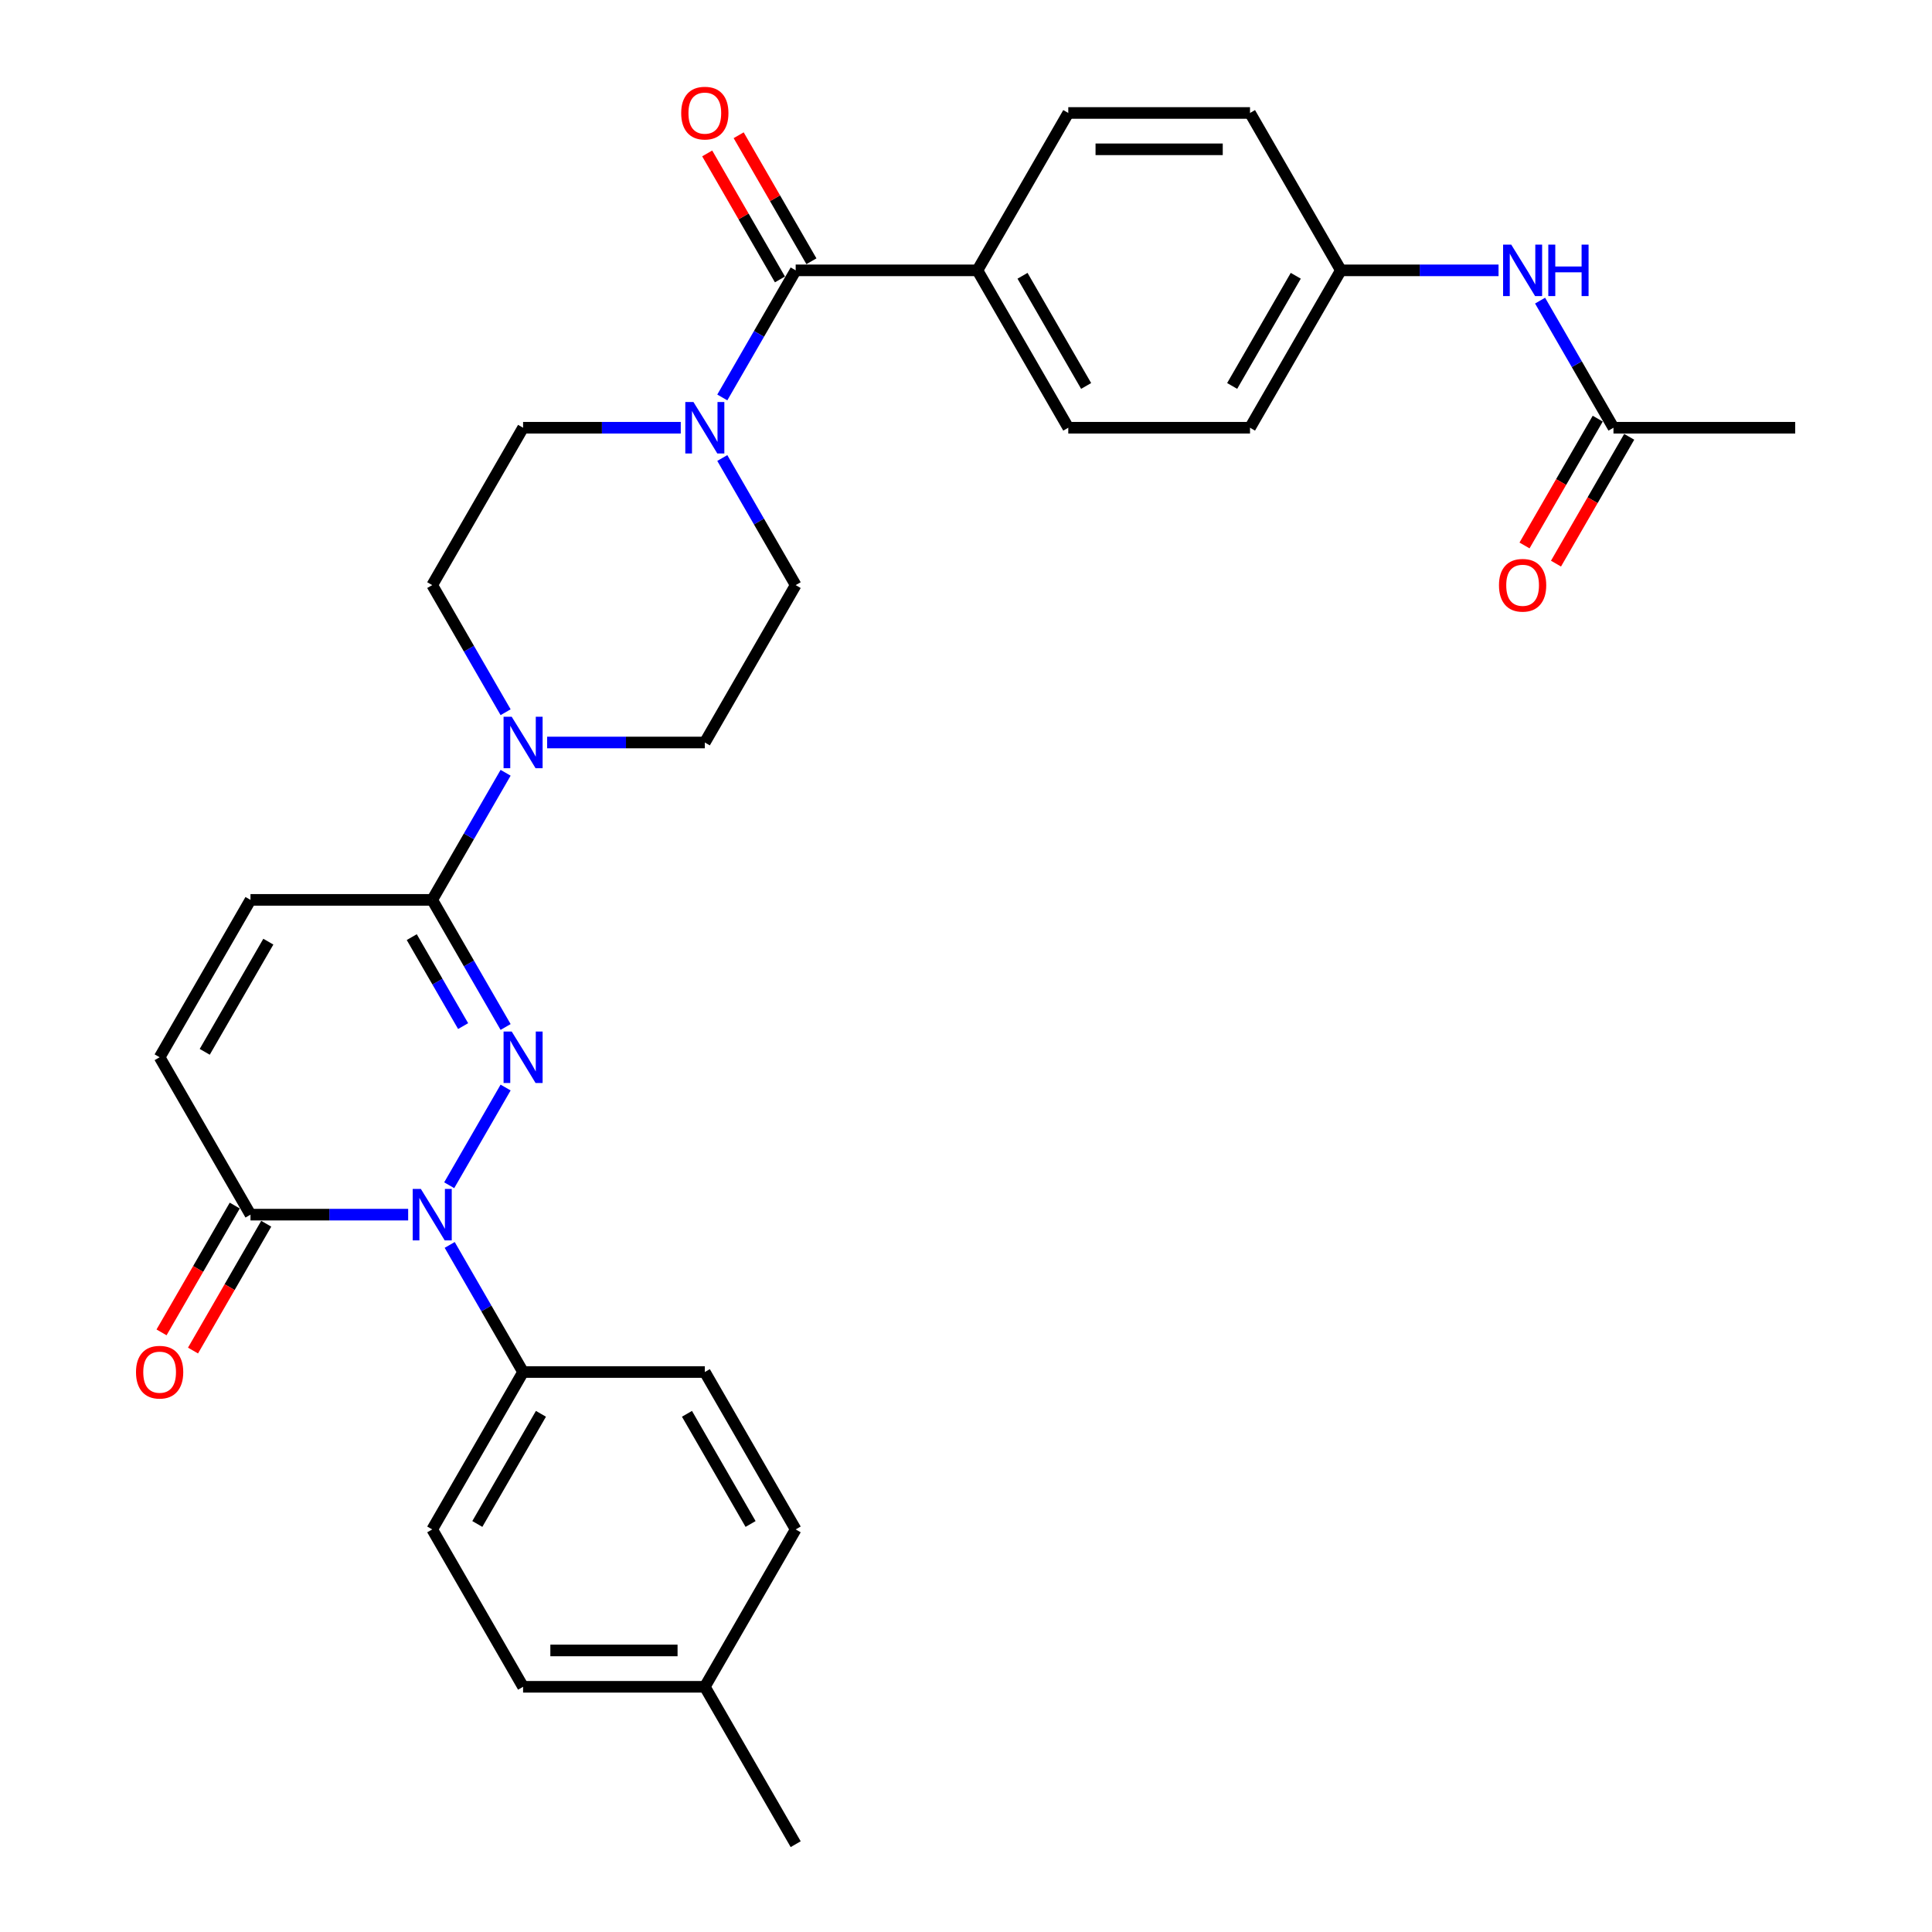 <?xml version='1.0' encoding='iso-8859-1'?>
<svg version='1.1' baseProfile='full'
              xmlns='http://www.w3.org/2000/svg'
                      xmlns:rdkit='http://www.rdkit.org/xml'
                      xmlns:xlink='http://www.w3.org/1999/xlink'
                  xml:space='preserve'
width='1000px' height='1000px' viewBox='0 0 1000 1000'>
<!-- END OF HEADER -->
<rect style='opacity:1.0;fill:#FFFFFF;stroke:none' width='1000' height='1000' x='0' y='0'> </rect>
<path class='bond-0' d='M 261.701,562.909 L 232.504,613.481' style='fill:none;fill-rule:evenodd;stroke:#0000FF;stroke-width:6px;stroke-linecap:butt;stroke-linejoin:miter;stroke-opacity:1' />
<path class='bond-1' d='M 261.701,531.567 L 242.709,498.672' style='fill:none;fill-rule:evenodd;stroke:#0000FF;stroke-width:6px;stroke-linecap:butt;stroke-linejoin:miter;stroke-opacity:1' />
<path class='bond-1' d='M 242.709,498.672 L 223.717,465.777' style='fill:none;fill-rule:evenodd;stroke:#000000;stroke-width:6px;stroke-linecap:butt;stroke-linejoin:miter;stroke-opacity:1' />
<path class='bond-1' d='M 239.712,531.105 L 226.417,508.079' style='fill:none;fill-rule:evenodd;stroke:#0000FF;stroke-width:6px;stroke-linecap:butt;stroke-linejoin:miter;stroke-opacity:1' />
<path class='bond-1' d='M 226.417,508.079 L 213.123,485.052' style='fill:none;fill-rule:evenodd;stroke:#000000;stroke-width:6px;stroke-linecap:butt;stroke-linejoin:miter;stroke-opacity:1' />
<path class='bond-2' d='M 211.263,628.7 L 170.459,628.7' style='fill:none;fill-rule:evenodd;stroke:#0000FF;stroke-width:6px;stroke-linecap:butt;stroke-linejoin:miter;stroke-opacity:1' />
<path class='bond-2' d='M 170.459,628.7 L 129.654,628.7' style='fill:none;fill-rule:evenodd;stroke:#000000;stroke-width:6px;stroke-linecap:butt;stroke-linejoin:miter;stroke-opacity:1' />
<path class='bond-8' d='M 232.765,644.371 L 251.757,677.266' style='fill:none;fill-rule:evenodd;stroke:#0000FF;stroke-width:6px;stroke-linecap:butt;stroke-linejoin:miter;stroke-opacity:1' />
<path class='bond-8' d='M 251.757,677.266 L 270.749,710.161' style='fill:none;fill-rule:evenodd;stroke:#000000;stroke-width:6px;stroke-linecap:butt;stroke-linejoin:miter;stroke-opacity:1' />
<path class='bond-3' d='M 223.717,465.777 L 242.709,432.882' style='fill:none;fill-rule:evenodd;stroke:#000000;stroke-width:6px;stroke-linecap:butt;stroke-linejoin:miter;stroke-opacity:1' />
<path class='bond-3' d='M 242.709,432.882 L 261.701,399.987' style='fill:none;fill-rule:evenodd;stroke:#0000FF;stroke-width:6px;stroke-linecap:butt;stroke-linejoin:miter;stroke-opacity:1' />
<path class='bond-6' d='M 223.717,465.777 L 129.654,465.777' style='fill:none;fill-rule:evenodd;stroke:#000000;stroke-width:6px;stroke-linecap:butt;stroke-linejoin:miter;stroke-opacity:1' />
<path class='bond-17' d='M 121.508,623.997 L 102.559,656.817' style='fill:none;fill-rule:evenodd;stroke:#000000;stroke-width:6px;stroke-linecap:butt;stroke-linejoin:miter;stroke-opacity:1' />
<path class='bond-17' d='M 102.559,656.817 L 83.611,689.637' style='fill:none;fill-rule:evenodd;stroke:#FF0000;stroke-width:6px;stroke-linecap:butt;stroke-linejoin:miter;stroke-opacity:1' />
<path class='bond-17' d='M 137.8,633.403 L 118.851,666.223' style='fill:none;fill-rule:evenodd;stroke:#000000;stroke-width:6px;stroke-linecap:butt;stroke-linejoin:miter;stroke-opacity:1' />
<path class='bond-17' d='M 118.851,666.223 L 99.903,699.043' style='fill:none;fill-rule:evenodd;stroke:#FF0000;stroke-width:6px;stroke-linecap:butt;stroke-linejoin:miter;stroke-opacity:1' />
<path class='bond-31' d='M 129.654,628.7 L 82.622,547.238' style='fill:none;fill-rule:evenodd;stroke:#000000;stroke-width:6px;stroke-linecap:butt;stroke-linejoin:miter;stroke-opacity:1' />
<path class='bond-12' d='M 283.203,384.316 L 324.008,384.316' style='fill:none;fill-rule:evenodd;stroke:#0000FF;stroke-width:6px;stroke-linecap:butt;stroke-linejoin:miter;stroke-opacity:1' />
<path class='bond-12' d='M 324.008,384.316 L 364.813,384.316' style='fill:none;fill-rule:evenodd;stroke:#000000;stroke-width:6px;stroke-linecap:butt;stroke-linejoin:miter;stroke-opacity:1' />
<path class='bond-13' d='M 261.701,368.645 L 242.709,335.749' style='fill:none;fill-rule:evenodd;stroke:#0000FF;stroke-width:6px;stroke-linecap:butt;stroke-linejoin:miter;stroke-opacity:1' />
<path class='bond-13' d='M 242.709,335.749 L 223.717,302.854' style='fill:none;fill-rule:evenodd;stroke:#000000;stroke-width:6px;stroke-linecap:butt;stroke-linejoin:miter;stroke-opacity:1' />
<path class='bond-4' d='M 411.844,139.931 L 392.852,172.827' style='fill:none;fill-rule:evenodd;stroke:#000000;stroke-width:6px;stroke-linecap:butt;stroke-linejoin:miter;stroke-opacity:1' />
<path class='bond-4' d='M 392.852,172.827 L 373.86,205.722' style='fill:none;fill-rule:evenodd;stroke:#0000FF;stroke-width:6px;stroke-linecap:butt;stroke-linejoin:miter;stroke-opacity:1' />
<path class='bond-9' d='M 411.844,139.931 L 505.908,139.931' style='fill:none;fill-rule:evenodd;stroke:#000000;stroke-width:6px;stroke-linecap:butt;stroke-linejoin:miter;stroke-opacity:1' />
<path class='bond-16' d='M 419.991,135.228 L 401.161,102.615' style='fill:none;fill-rule:evenodd;stroke:#000000;stroke-width:6px;stroke-linecap:butt;stroke-linejoin:miter;stroke-opacity:1' />
<path class='bond-16' d='M 401.161,102.615 L 382.332,70.002' style='fill:none;fill-rule:evenodd;stroke:#FF0000;stroke-width:6px;stroke-linecap:butt;stroke-linejoin:miter;stroke-opacity:1' />
<path class='bond-16' d='M 403.698,144.635 L 384.869,112.022' style='fill:none;fill-rule:evenodd;stroke:#000000;stroke-width:6px;stroke-linecap:butt;stroke-linejoin:miter;stroke-opacity:1' />
<path class='bond-16' d='M 384.869,112.022 L 366.04,79.409' style='fill:none;fill-rule:evenodd;stroke:#FF0000;stroke-width:6px;stroke-linecap:butt;stroke-linejoin:miter;stroke-opacity:1' />
<path class='bond-5' d='M 352.359,221.393 L 311.554,221.393' style='fill:none;fill-rule:evenodd;stroke:#0000FF;stroke-width:6px;stroke-linecap:butt;stroke-linejoin:miter;stroke-opacity:1' />
<path class='bond-5' d='M 311.554,221.393 L 270.749,221.393' style='fill:none;fill-rule:evenodd;stroke:#000000;stroke-width:6px;stroke-linecap:butt;stroke-linejoin:miter;stroke-opacity:1' />
<path class='bond-32' d='M 373.86,237.064 L 392.852,269.959' style='fill:none;fill-rule:evenodd;stroke:#0000FF;stroke-width:6px;stroke-linecap:butt;stroke-linejoin:miter;stroke-opacity:1' />
<path class='bond-32' d='M 392.852,269.959 L 411.844,302.854' style='fill:none;fill-rule:evenodd;stroke:#000000;stroke-width:6px;stroke-linecap:butt;stroke-linejoin:miter;stroke-opacity:1' />
<path class='bond-7' d='M 129.654,465.777 L 82.622,547.238' style='fill:none;fill-rule:evenodd;stroke:#000000;stroke-width:6px;stroke-linecap:butt;stroke-linejoin:miter;stroke-opacity:1' />
<path class='bond-7' d='M 138.891,487.403 L 105.969,544.426' style='fill:none;fill-rule:evenodd;stroke:#000000;stroke-width:6px;stroke-linecap:butt;stroke-linejoin:miter;stroke-opacity:1' />
<path class='bond-19' d='M 270.749,710.161 L 223.717,791.623' style='fill:none;fill-rule:evenodd;stroke:#000000;stroke-width:6px;stroke-linecap:butt;stroke-linejoin:miter;stroke-opacity:1' />
<path class='bond-19' d='M 279.987,731.787 L 247.064,788.81' style='fill:none;fill-rule:evenodd;stroke:#000000;stroke-width:6px;stroke-linecap:butt;stroke-linejoin:miter;stroke-opacity:1' />
<path class='bond-20' d='M 270.749,710.161 L 364.813,710.161' style='fill:none;fill-rule:evenodd;stroke:#000000;stroke-width:6px;stroke-linecap:butt;stroke-linejoin:miter;stroke-opacity:1' />
<path class='bond-21' d='M 505.908,139.931 L 552.94,221.393' style='fill:none;fill-rule:evenodd;stroke:#000000;stroke-width:6px;stroke-linecap:butt;stroke-linejoin:miter;stroke-opacity:1' />
<path class='bond-21' d='M 529.255,142.744 L 562.177,199.767' style='fill:none;fill-rule:evenodd;stroke:#000000;stroke-width:6px;stroke-linecap:butt;stroke-linejoin:miter;stroke-opacity:1' />
<path class='bond-22' d='M 505.908,139.931 L 552.94,58.47' style='fill:none;fill-rule:evenodd;stroke:#000000;stroke-width:6px;stroke-linecap:butt;stroke-linejoin:miter;stroke-opacity:1' />
<path class='bond-10' d='M 835.13,221.393 L 816.138,188.498' style='fill:none;fill-rule:evenodd;stroke:#000000;stroke-width:6px;stroke-linecap:butt;stroke-linejoin:miter;stroke-opacity:1' />
<path class='bond-10' d='M 816.138,188.498 L 797.146,155.602' style='fill:none;fill-rule:evenodd;stroke:#0000FF;stroke-width:6px;stroke-linecap:butt;stroke-linejoin:miter;stroke-opacity:1' />
<path class='bond-18' d='M 826.984,216.69 L 808.035,249.51' style='fill:none;fill-rule:evenodd;stroke:#000000;stroke-width:6px;stroke-linecap:butt;stroke-linejoin:miter;stroke-opacity:1' />
<path class='bond-18' d='M 808.035,249.51 L 789.087,282.33' style='fill:none;fill-rule:evenodd;stroke:#FF0000;stroke-width:6px;stroke-linecap:butt;stroke-linejoin:miter;stroke-opacity:1' />
<path class='bond-18' d='M 843.276,226.096 L 824.328,258.916' style='fill:none;fill-rule:evenodd;stroke:#000000;stroke-width:6px;stroke-linecap:butt;stroke-linejoin:miter;stroke-opacity:1' />
<path class='bond-18' d='M 824.328,258.916 L 805.379,291.736' style='fill:none;fill-rule:evenodd;stroke:#FF0000;stroke-width:6px;stroke-linecap:butt;stroke-linejoin:miter;stroke-opacity:1' />
<path class='bond-29' d='M 835.13,221.393 L 929.194,221.393' style='fill:none;fill-rule:evenodd;stroke:#000000;stroke-width:6px;stroke-linecap:butt;stroke-linejoin:miter;stroke-opacity:1' />
<path class='bond-11' d='M 775.644,139.931 L 734.84,139.931' style='fill:none;fill-rule:evenodd;stroke:#0000FF;stroke-width:6px;stroke-linecap:butt;stroke-linejoin:miter;stroke-opacity:1' />
<path class='bond-11' d='M 734.84,139.931 L 694.035,139.931' style='fill:none;fill-rule:evenodd;stroke:#000000;stroke-width:6px;stroke-linecap:butt;stroke-linejoin:miter;stroke-opacity:1' />
<path class='bond-15' d='M 364.813,384.316 L 411.844,302.854' style='fill:none;fill-rule:evenodd;stroke:#000000;stroke-width:6px;stroke-linecap:butt;stroke-linejoin:miter;stroke-opacity:1' />
<path class='bond-14' d='M 223.717,302.854 L 270.749,221.393' style='fill:none;fill-rule:evenodd;stroke:#000000;stroke-width:6px;stroke-linecap:butt;stroke-linejoin:miter;stroke-opacity:1' />
<path class='bond-26' d='M 223.717,791.623 L 270.749,873.084' style='fill:none;fill-rule:evenodd;stroke:#000000;stroke-width:6px;stroke-linecap:butt;stroke-linejoin:miter;stroke-opacity:1' />
<path class='bond-27' d='M 364.813,710.161 L 411.844,791.623' style='fill:none;fill-rule:evenodd;stroke:#000000;stroke-width:6px;stroke-linecap:butt;stroke-linejoin:miter;stroke-opacity:1' />
<path class='bond-27' d='M 355.575,731.787 L 388.497,788.81' style='fill:none;fill-rule:evenodd;stroke:#000000;stroke-width:6px;stroke-linecap:butt;stroke-linejoin:miter;stroke-opacity:1' />
<path class='bond-25' d='M 552.94,221.393 L 647.003,221.393' style='fill:none;fill-rule:evenodd;stroke:#000000;stroke-width:6px;stroke-linecap:butt;stroke-linejoin:miter;stroke-opacity:1' />
<path class='bond-24' d='M 552.94,58.47 L 647.003,58.47' style='fill:none;fill-rule:evenodd;stroke:#000000;stroke-width:6px;stroke-linecap:butt;stroke-linejoin:miter;stroke-opacity:1' />
<path class='bond-24' d='M 567.049,77.283 L 632.894,77.283' style='fill:none;fill-rule:evenodd;stroke:#000000;stroke-width:6px;stroke-linecap:butt;stroke-linejoin:miter;stroke-opacity:1' />
<path class='bond-23' d='M 694.035,139.931 L 647.003,58.47' style='fill:none;fill-rule:evenodd;stroke:#000000;stroke-width:6px;stroke-linecap:butt;stroke-linejoin:miter;stroke-opacity:1' />
<path class='bond-34' d='M 694.035,139.931 L 647.003,221.393' style='fill:none;fill-rule:evenodd;stroke:#000000;stroke-width:6px;stroke-linecap:butt;stroke-linejoin:miter;stroke-opacity:1' />
<path class='bond-34' d='M 670.688,142.744 L 637.766,199.767' style='fill:none;fill-rule:evenodd;stroke:#000000;stroke-width:6px;stroke-linecap:butt;stroke-linejoin:miter;stroke-opacity:1' />
<path class='bond-33' d='M 270.749,873.084 L 364.813,873.084' style='fill:none;fill-rule:evenodd;stroke:#000000;stroke-width:6px;stroke-linecap:butt;stroke-linejoin:miter;stroke-opacity:1' />
<path class='bond-33' d='M 284.859,854.271 L 350.703,854.271' style='fill:none;fill-rule:evenodd;stroke:#000000;stroke-width:6px;stroke-linecap:butt;stroke-linejoin:miter;stroke-opacity:1' />
<path class='bond-28' d='M 411.844,791.623 L 364.813,873.084' style='fill:none;fill-rule:evenodd;stroke:#000000;stroke-width:6px;stroke-linecap:butt;stroke-linejoin:miter;stroke-opacity:1' />
<path class='bond-30' d='M 364.813,873.084 L 411.844,954.545' style='fill:none;fill-rule:evenodd;stroke:#000000;stroke-width:6px;stroke-linecap:butt;stroke-linejoin:miter;stroke-opacity:1' />
<path  class='atom-0' d='M 264.861 533.919
L 273.59 548.029
Q 274.455 549.421, 275.847 551.942
Q 277.239 554.463, 277.315 554.613
L 277.315 533.919
L 280.852 533.919
L 280.852 560.558
L 277.202 560.558
L 267.833 545.131
Q 266.742 543.325, 265.576 541.256
Q 264.447 539.187, 264.108 538.547
L 264.108 560.558
L 260.647 560.558
L 260.647 533.919
L 264.861 533.919
' fill='#0000FF'/>
<path  class='atom-1' d='M 217.829 615.38
L 226.558 629.49
Q 227.423 630.882, 228.816 633.403
Q 230.208 635.924, 230.283 636.074
L 230.283 615.38
L 233.82 615.38
L 233.82 642.019
L 230.17 642.019
L 220.801 626.593
Q 219.71 624.787, 218.544 622.717
Q 217.415 620.648, 217.076 620.008
L 217.076 642.019
L 213.615 642.019
L 213.615 615.38
L 217.829 615.38
' fill='#0000FF'/>
<path  class='atom-4' d='M 264.861 370.996
L 273.59 385.106
Q 274.455 386.498, 275.847 389.019
Q 277.239 391.54, 277.315 391.69
L 277.315 370.996
L 280.852 370.996
L 280.852 397.635
L 277.202 397.635
L 267.833 382.209
Q 266.742 380.403, 265.576 378.333
Q 264.447 376.264, 264.108 375.624
L 264.108 397.635
L 260.647 397.635
L 260.647 370.996
L 264.861 370.996
' fill='#0000FF'/>
<path  class='atom-6' d='M 358.924 208.073
L 367.653 222.183
Q 368.519 223.575, 369.911 226.096
Q 371.303 228.617, 371.378 228.767
L 371.378 208.073
L 374.915 208.073
L 374.915 234.712
L 371.265 234.712
L 361.897 219.286
Q 360.806 217.48, 359.639 215.41
Q 358.51 213.341, 358.172 212.701
L 358.172 234.712
L 354.71 234.712
L 354.71 208.073
L 358.924 208.073
' fill='#0000FF'/>
<path  class='atom-12' d='M 782.21 126.612
L 790.939 140.722
Q 791.805 142.114, 793.197 144.635
Q 794.589 147.156, 794.664 147.306
L 794.664 126.612
L 798.201 126.612
L 798.201 153.251
L 794.551 153.251
L 785.182 137.824
Q 784.091 136.018, 782.925 133.949
Q 781.796 131.88, 781.458 131.24
L 781.458 153.251
L 777.996 153.251
L 777.996 126.612
L 782.21 126.612
' fill='#0000FF'/>
<path  class='atom-12' d='M 801.399 126.612
L 805.011 126.612
L 805.011 137.937
L 818.631 137.937
L 818.631 126.612
L 822.244 126.612
L 822.244 153.251
L 818.631 153.251
L 818.631 140.947
L 805.011 140.947
L 805.011 153.251
L 801.399 153.251
L 801.399 126.612
' fill='#0000FF'/>
<path  class='atom-17' d='M 352.584 58.545
Q 352.584 52.149, 355.745 48.575
Q 358.905 45, 364.813 45
Q 370.72 45, 373.88 48.575
Q 377.041 52.149, 377.041 58.545
Q 377.041 65.017, 373.843 68.704
Q 370.645 72.354, 364.813 72.354
Q 358.943 72.354, 355.745 68.704
Q 352.584 65.055, 352.584 58.545
M 364.813 69.344
Q 368.876 69.344, 371.058 66.635
Q 373.278 63.888, 373.278 58.545
Q 373.278 53.315, 371.058 50.682
Q 368.876 48.01, 364.813 48.01
Q 360.749 48.01, 358.529 50.644
Q 356.347 53.278, 356.347 58.545
Q 356.347 63.926, 358.529 66.635
Q 360.749 69.344, 364.813 69.344
' fill='#FF0000'/>
<path  class='atom-18' d='M 70.394 710.237
Q 70.394 703.84, 73.554 700.266
Q 76.715 696.691, 82.622 696.691
Q 88.529 696.691, 91.69 700.266
Q 94.85 703.84, 94.85 710.237
Q 94.85 716.708, 91.652 720.395
Q 88.454 724.045, 82.622 724.045
Q 76.752 724.045, 73.554 720.395
Q 70.394 716.746, 70.394 710.237
M 82.622 721.035
Q 86.686 721.035, 88.868 718.326
Q 91.088 715.579, 91.088 710.237
Q 91.088 705.007, 88.868 702.373
Q 86.686 699.701, 82.622 699.701
Q 78.558 699.701, 76.339 702.335
Q 74.156 704.969, 74.156 710.237
Q 74.156 715.617, 76.339 718.326
Q 78.558 721.035, 82.622 721.035
' fill='#FF0000'/>
<path  class='atom-19' d='M 775.87 302.93
Q 775.87 296.533, 779.031 292.959
Q 782.191 289.384, 788.098 289.384
Q 794.006 289.384, 797.166 292.959
Q 800.327 296.533, 800.327 302.93
Q 800.327 309.401, 797.129 313.088
Q 793.93 316.738, 788.098 316.738
Q 782.229 316.738, 779.031 313.088
Q 775.87 309.439, 775.87 302.93
M 788.098 313.728
Q 792.162 313.728, 794.344 311.019
Q 796.564 308.272, 796.564 302.93
Q 796.564 297.7, 794.344 295.066
Q 792.162 292.394, 788.098 292.394
Q 784.035 292.394, 781.815 295.028
Q 779.633 297.662, 779.633 302.93
Q 779.633 308.31, 781.815 311.019
Q 784.035 313.728, 788.098 313.728
' fill='#FF0000'/>
</svg>
